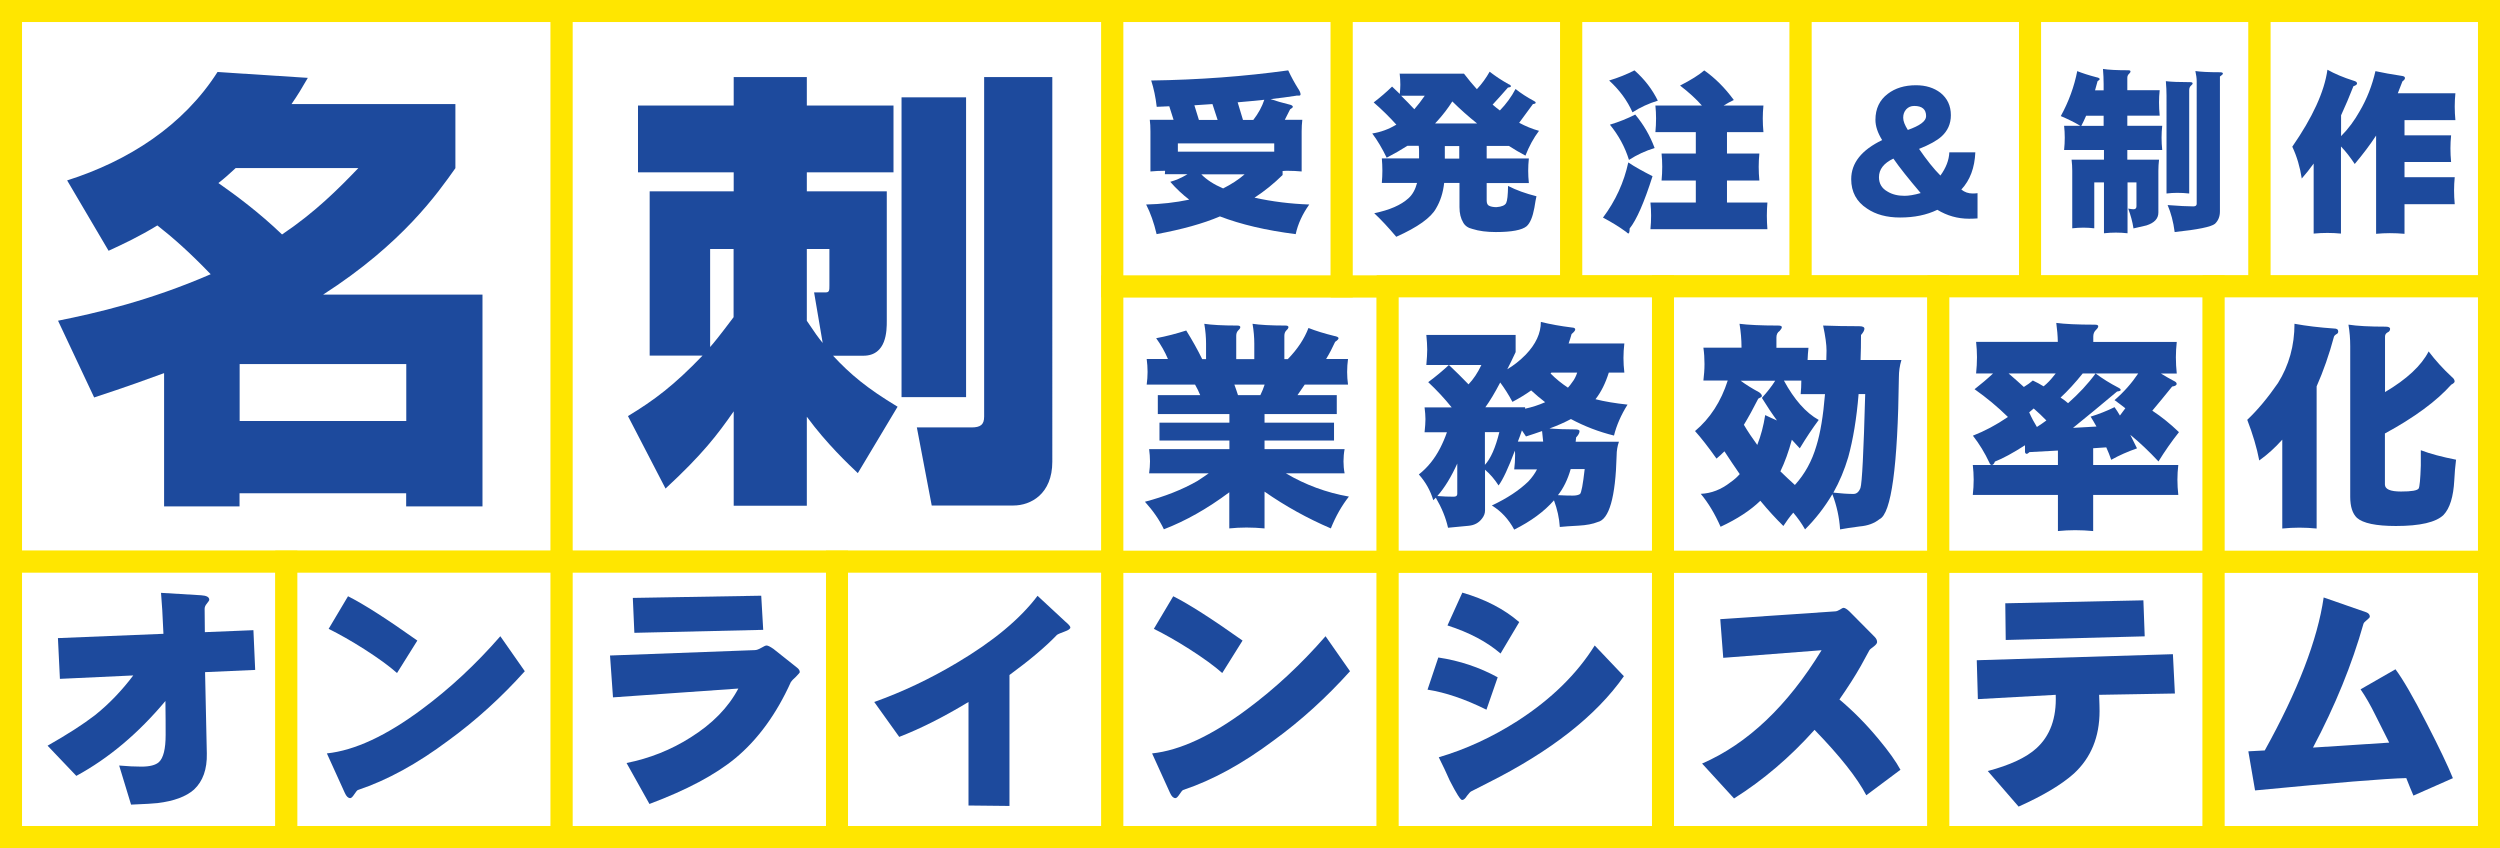 <?xml version="1.0" encoding="UTF-8"?><svg id="_レイヤー_2" xmlns="http://www.w3.org/2000/svg" width="227" height="77" viewBox="0 0 227 77"><rect x="0" y="0" width="227" height="77" fill="#808080" stroke="none"/><defs><style>.cls-1{fill:#1d4a9d;}.cls-2{fill:#fff;stroke:#ffe600;stroke-miterlimit:10;stroke-width:2px;}</style></defs><g id="pc_header"><g><rect class="cls-2" x="1" y="1" width="50" height="50"/><rect class="cls-2" x="51" y="1" width="50" height="50"/><rect class="cls-2" x="1" y="51" width="25" height="25"/><rect class="cls-2" x="26" y="51" width="25" height="25"/><rect class="cls-2" x="51" y="51" width="25" height="25"/><rect class="cls-2" x="76" y="51" width="25" height="25"/><rect class="cls-2" x="101" y="51" width="25" height="25"/><rect class="cls-2" x="126" y="51" width="25" height="25"/><rect class="cls-2" x="151" y="51" width="25" height="25"/><rect class="cls-2" x="176" y="51" width="25" height="25"/><rect class="cls-2" x="201" y="51" width="25" height="25"/><rect class="cls-2" x="101" y="26" width="25" height="25"/><rect class="cls-2" x="101" y="1" width="20.83" height="25"/><rect class="cls-2" x="121.83" y="1" width="20.83" height="25"/><rect class="cls-2" x="142.67" y="1" width="20.83" height="25"/><rect class="cls-2" x="163.5" y="1" width="20.83" height="25"/><rect class="cls-2" x="184.33" y="1" width="20.83" height="25"/><rect class="cls-2" x="205.17" y="1" width="20.83" height="25"/><rect class="cls-2" x="126" y="26" width="25" height="25"/><rect class="cls-2" x="151" y="26" width="25" height="25"/><rect class="cls-2" x="176" y="26" width="25" height="25"/><rect class="cls-2" x="201" y="26" width="25" height="25"/><g><path class="cls-1" d="M6.1,16.38c5.54-1.76,10.54-4.96,13.65-9.84l8.2,.53c-.57,.98-.86,1.48-1.48,2.38h14.88v5.82c-1.6,2.26-4.8,6.85-12.01,11.48h14.47v19.23h-6.93v-1.19h-15.13v1.19h-6.85v-12.1c-4.26,1.56-5.17,1.8-6.35,2.21l-3.28-6.97c3.48-.7,8.28-1.8,13.86-4.22-2.01-2.09-3.48-3.36-4.84-4.43-1.6,.98-3.08,1.68-4.43,2.3l-3.77-6.4Zm15.29-1.11c-.53,.49-1.02,.94-1.56,1.35,1.64,1.15,3.69,2.67,5.78,4.67,2.99-2.01,5.08-4.1,6.93-6.03h-11.15Zm.37,17.79v5.17h15.13v-5.17h-15.13Z"/><path class="cls-1" d="M57.02,37.78c2.38-1.44,4.18-2.79,6.77-5.49h-4.8v-14.92h7.63v-1.72h-8.69v-6.07h8.69v-2.58h6.64v2.58h7.87v6.07h-7.87v1.72h7.26v11.77c0,.86,0,3.16-2.13,3.16h-2.75c1.56,1.68,3.07,2.95,5.86,4.63l-3.61,6.03c-.86-.82-2.83-2.67-4.63-5.12v8.08h-6.64v-8.57c-1.48,2.13-2.83,3.9-6.19,7.01l-3.4-6.56Zm9.59-15.17h-2.13v8.9c.33-.37,.86-1.02,2.13-2.71v-6.19Zm7.3,3.94h1.07c.33,0,.33-.21,.33-.62v-3.32h-2.05v6.52c.74,1.11,1.07,1.56,1.44,2.01l-.78-4.59Zm7.95-17.71h5.86v27.22h-5.86V8.83Zm7.5-1.84h6.19V41.92c0,2.95-1.97,3.98-3.53,3.98h-7.42l-1.35-7.09h4.96c.82,0,1.15-.25,1.15-.98V6.99Z"/></g><g><path class="cls-1" d="M23.15,60.83l-4.53,.2,.16,7.39c.03,1.43-.36,2.52-1.16,3.27-.72,.64-1.83,1.05-3.31,1.23-.33,.04-1.13,.09-2.41,.14l-1.08-3.55c.78,.07,1.45,.1,2.02,.1,.76,0,1.29-.14,1.59-.41,.41-.38,.61-1.21,.61-2.47,0-.69,0-1.72-.02-3.08-2.46,2.94-5.16,5.21-8.09,6.8l-2.61-2.74c1.81-1.03,3.24-1.95,4.29-2.76,1.28-1.02,2.44-2.23,3.49-3.62l-6.66,.31-.18-3.7,9.58-.39c-.07-1.62-.14-2.86-.22-3.72l3.64,.22c.49,.03,.74,.16,.74,.41,0,.05-.07,.17-.22,.35-.14,.16-.2,.32-.2,.47l.02,2.12,4.41-.18,.16,3.6Z"/><path class="cls-1" d="M47.65,60.95c-2.14,2.38-4.45,4.48-6.94,6.29-2.82,2.11-5.56,3.61-8.21,4.49-.07,.03-.18,.16-.33,.39-.15,.23-.27,.35-.37,.35-.19,0-.35-.16-.49-.47l-1.63-3.59c2.53-.27,5.41-1.61,8.64-4.02,2.52-1.87,4.89-4.07,7.11-6.62l2.23,3.19Zm-9.76-2.78l-1.84,2.94c-.71-.63-1.7-1.35-2.98-2.17-1.18-.75-2.26-1.36-3.23-1.84l1.76-2.96c1.42,.71,3.51,2.05,6.29,4.02Z"/><path class="cls-1" d="M72.63,61.01c0,.05-.12,.2-.37,.45-.23,.2-.38,.36-.45,.47-1.31,2.9-2.98,5.2-5.02,6.9-1.85,1.53-4.46,2.91-7.82,4.17l-2.08-3.72c2.1-.42,4.03-1.19,5.8-2.31,2-1.25,3.45-2.74,4.35-4.45l-11.38,.8-.27-3.8,13.15-.49c.15,0,.34-.07,.57-.2,.25-.15,.41-.22,.49-.22,.12,0,.33,.1,.63,.31l2.14,1.7c.16,.12,.25,.26,.25,.41Zm-3.33-3.82l-11.7,.27-.14-3.17,11.66-.2,.18,3.1Z"/><path class="cls-1" d="M97.19,56.97c0,.12-.17,.25-.51,.37-.38,.14-.62,.24-.71,.31-1.03,1.08-2.47,2.29-4.31,3.64v11.89l-3.72-.04v-9.4c-2.3,1.39-4.4,2.44-6.29,3.17l-2.27-3.17c2.53-.9,5.03-2.08,7.5-3.55,3.31-1.96,5.75-3.99,7.33-6.09l2.51,2.33c.31,.26,.47,.44,.47,.55Z"/><path class="cls-1" d="M122.58,60.95c-2.14,2.38-4.45,4.48-6.94,6.29-2.82,2.11-5.56,3.61-8.21,4.49-.07,.03-.18,.16-.33,.39-.15,.23-.27,.35-.37,.35-.19,0-.35-.16-.49-.47l-1.63-3.59c2.53-.27,5.41-1.61,8.64-4.02,2.52-1.87,4.89-4.07,7.11-6.62l2.23,3.19Zm-9.76-2.78l-1.84,2.94c-.71-.63-1.7-1.35-2.98-2.17-1.18-.75-2.26-1.36-3.23-1.84l1.76-2.96c1.42,.71,3.51,2.05,6.29,4.02Z"/><path class="cls-1" d="M135.99,61.5l-1.02,2.94c-1.96-.97-3.74-1.57-5.35-1.82l.98-2.92c1.93,.29,3.73,.89,5.39,1.8Zm11.46-.1c-2.51,3.58-6.62,6.81-12.34,9.68-.29,.14-.8,.4-1.53,.78-.07,.03-.19,.16-.37,.39-.16,.26-.31,.39-.45,.39-.15,0-.52-.59-1.12-1.76-.31-.71-.65-1.42-1-2.12,2.45-.72,4.84-1.82,7.17-3.31,3.05-1.97,5.38-4.26,6.99-6.84l2.66,2.8Zm-9.5-4.92l-1.7,2.86c-1.23-1.06-2.83-1.91-4.82-2.55l1.35-2.98c2.07,.6,3.79,1.49,5.17,2.68Z"/><path class="cls-1" d="M172.58,69.88l-3.12,2.33c-.82-1.57-2.38-3.55-4.7-5.94-2.23,2.49-4.67,4.57-7.31,6.23l-2.9-3.17c4.14-1.8,7.75-5.23,10.85-10.29l-8.93,.69-.27-3.51,10.46-.71c.12-.01,.26-.07,.41-.16,.16-.11,.27-.16,.31-.16,.14,0,.32,.11,.55,.33l2.31,2.33c.14,.15,.2,.3,.2,.45,0,.11-.1,.24-.29,.39-.26,.18-.4,.31-.43,.39-.16,.31-.42,.78-.76,1.39-.49,.87-1.14,1.89-1.94,3.04,1.24,1.04,2.43,2.24,3.57,3.62,.91,1.09,1.57,2.02,1.98,2.78Z"/><path class="cls-1" d="M197.48,62.97l-6.88,.12c.03,.75,.04,1.24,.04,1.47,0,2.36-.78,4.25-2.33,5.68-1.13,1.01-2.81,2.01-5.02,3l-2.8-3.23c2.03-.54,3.5-1.23,4.41-2.06,1.25-1.13,1.84-2.75,1.76-4.86l-7.07,.39-.1-3.53,17.81-.55,.18,3.57Zm-2.74-5.19l-12.62,.33-.04-3.33,12.54-.27,.12,3.27Z"/><path class="cls-1" d="M222.74,70.65l-3.6,1.59c-.19-.44-.41-.97-.65-1.59-1.85,.04-6.43,.42-13.73,1.12l-.61-3.55,1.49-.08c3.01-5.42,4.79-10.05,5.35-13.89l3.88,1.35c.2,.08,.31,.21,.31,.39,0,.07-.09,.17-.27,.31-.18,.14-.28,.25-.31,.35-1.04,3.68-2.56,7.42-4.58,11.23l6.92-.45-1.23-2.45c-.46-.94-.92-1.74-1.37-2.39l3.17-1.82c.68,.91,1.63,2.55,2.84,4.92,1.13,2.19,1.92,3.85,2.37,4.96Z"/></g><g><path class="cls-1" d="M109.34,29.4c.65,.1,1.65,.16,3.01,.16,.18,0,.27,.05,.27,.14,0,.08-.05,.17-.16,.27-.14,.13-.21,.3-.21,.51v2.13h1.64v-1.41c0-.56-.05-1.16-.16-1.8,.65,.1,1.65,.16,2.99,.16,.18,0,.27,.05,.27,.14,0,.08-.05,.17-.16,.27-.14,.13-.21,.3-.21,.51v2.13h.31c.89-.91,1.51-1.86,1.88-2.83,.65,.26,1.43,.5,2.32,.72,.27,.05,.41,.12,.41,.21,0,.08-.1,.19-.31,.33-.25,.55-.52,1.07-.82,1.56h1.99c-.05,.38-.08,.77-.08,1.17s.03,.77,.08,1.15h-3.93l-.66,.96h3.57v1.72h-6.56v.78h6.31v1.62h-6.31v.78h7.27c-.07,.38-.1,.75-.1,1.11s.03,.72,.1,1.09h-5.33c1.76,1.04,3.67,1.75,5.72,2.11-.64,.81-1.19,1.77-1.64,2.89-2.12-.91-4.13-2.02-6.02-3.34v3.34c-.55-.05-1.09-.08-1.64-.08s-1.04,.03-1.56,.08v-3.28c-1.98,1.48-3.96,2.6-5.94,3.36-.4-.85-.98-1.68-1.72-2.5,1.78-.47,3.37-1.09,4.75-1.88,.36-.23,.71-.47,1.04-.7h-5.41c.05-.38,.08-.74,.08-1.09s-.03-.74-.08-1.11h7.29v-.78h-6.35v-1.62h6.35v-.78h-6.5v-1.72h3.85c-.13-.33-.29-.64-.47-.96h-4.39c.05-.38,.08-.76,.08-1.15s-.03-.79-.08-1.17h1.93c-.27-.65-.63-1.28-1.07-1.89,.95-.18,1.86-.42,2.73-.7,.56,.9,1.04,1.76,1.45,2.6h.35v-1.41c0-.56-.05-1.16-.16-1.8Zm3.07,6.48h2.03c.16-.33,.29-.64,.39-.96h-2.75c.12,.33,.23,.64,.33,.96Z"/><path class="cls-1" d="M129.5,30.41h8.12v1.56c-.26,.56-.51,1.08-.76,1.56,.59-.35,1.15-.79,1.68-1.33,.91-.95,1.37-1.94,1.37-2.97,.83,.21,1.78,.38,2.83,.51,.2,.01,.29,.07,.29,.18,0,.09-.11,.23-.33,.41-.08,.29-.17,.57-.27,.86h5.06c-.05,.44-.08,.88-.08,1.31s.03,.89,.08,1.33h-1.41c-.3,.96-.7,1.77-1.21,2.42,.83,.21,1.8,.37,2.91,.49-.59,.94-1,1.88-1.23,2.81-1.38-.34-2.68-.84-3.91-1.5-.56,.3-1.21,.59-1.95,.86,.69,.05,1.46,.08,2.32,.08,.27,0,.41,.05,.41,.16,0,.16-.1,.35-.31,.57-.01,.13-.03,.26-.04,.39h3.93c-.14,.4-.21,.82-.21,1.25-.1,3.8-.68,5.81-1.72,6.04-.44,.18-1.02,.29-1.74,.33-.76,.04-1.32,.08-1.7,.12-.05-.81-.23-1.61-.53-2.42-.89,1.02-2.09,1.9-3.61,2.66-.51-.95-1.19-1.68-2.03-2.19,1.38-.65,2.49-1.38,3.32-2.19,.33-.35,.59-.72,.78-1.09h-2.07c.05-.42,.08-.83,.08-1.25,0-.16,0-.31-.02-.45-.6,1.59-1.09,2.64-1.48,3.16-.36-.56-.77-1.04-1.23-1.43v3.71c0,.25-.09,.49-.27,.72-.29,.39-.69,.61-1.21,.66l-1.88,.18c-.2-.9-.57-1.81-1.11-2.73l-.23,.23c-.25-.85-.68-1.63-1.31-2.34,.78-.61,1.43-1.41,1.93-2.38,.25-.49,.46-.98,.62-1.45h-2.03c.05-.48,.08-.88,.08-1.19s-.03-.66-.08-1.07h2.46c-.66-.82-1.37-1.58-2.13-2.29,.69-.51,1.31-1.03,1.88-1.56,.61,.57,1.2,1.16,1.78,1.76,.44-.46,.83-1.04,1.17-1.76h-5c.05-.57,.08-1.04,.08-1.39,0-.38-.03-.82-.08-1.33Zm2.83,11.66c-.55,1.22-1.15,2.21-1.82,2.97,.51,.04,1,.06,1.48,.06,.22,0,.33-.08,.33-.25v-2.77Zm2.5-2.83v2.97c.52-.56,.96-1.55,1.31-2.97h-1.31Zm3.65-2.13c.65-.14,1.26-.34,1.82-.59-.43-.33-.85-.68-1.27-1.07-.53,.38-1.1,.72-1.7,1.04-.36-.68-.74-1.26-1.11-1.76-.48,.92-.93,1.67-1.35,2.25h3.61v.14Zm-.66,2.99h2.3c-.03-.23-.06-.55-.1-.96-.47,.17-.96,.33-1.46,.49-.12-.18-.24-.36-.37-.55-.12,.36-.24,.7-.37,1.02Zm2.97-6.19c.49,.5,1.02,.92,1.58,1.29,.14-.16,.27-.31,.37-.47,.21-.26,.36-.56,.47-.9h-2.34l-.08,.08Zm.68,11.05c.53,.03,.98,.04,1.35,.04,.29,0,.5-.05,.64-.14,.13-.1,.27-.86,.43-2.27h-1.27c-.27,.95-.66,1.74-1.15,2.36Z"/><path class="cls-1" d="M157.94,29.4c.77,.1,1.94,.16,3.52,.16,.22,0,.33,.05,.33,.14s-.07,.21-.2,.35c-.2,.13-.29,.33-.29,.59v.94h2.91c-.04,.38-.07,.75-.08,1.11h1.7c.01-.29,.02-.57,.02-.86,0-.53-.1-1.29-.31-2.27,1.03,.04,2.12,.06,3.28,.06,.31,0,.47,.08,.47,.23,0,.14-.1,.33-.31,.57,0,.77-.01,1.52-.04,2.27h3.71c-.16,.52-.23,1.04-.23,1.56-.1,8.1-.69,12.4-1.76,12.89-.47,.38-1.07,.6-1.8,.66-.79,.1-1.39,.2-1.78,.27-.07-1.08-.3-2.15-.7-3.2-.69,1.17-1.52,2.24-2.48,3.2-.31-.55-.67-1.05-1.07-1.52-.33,.38-.62,.78-.9,1.21-.7-.69-1.4-1.45-2.09-2.29-.9,.87-2.1,1.66-3.61,2.36-.53-1.2-1.13-2.19-1.8-2.99,.96-.04,1.86-.39,2.7-1.05,.31-.21,.59-.46,.84-.74-.46-.66-.92-1.35-1.39-2.07-.26,.26-.5,.48-.72,.66-.74-1.04-1.39-1.88-1.95-2.5,1.37-1.15,2.36-2.68,2.97-4.59h-2.21c.06-.49,.1-1,.1-1.5s-.03-.99-.1-1.48h3.46v-.08c0-.65-.06-1.35-.18-2.09Zm.41,9.18c.36,.61,.77,1.22,1.21,1.82,.33-.83,.57-1.74,.72-2.71,.34,.17,.7,.33,1.07,.49-.47-.64-.92-1.32-1.37-2.05,.48-.53,.89-1.05,1.21-1.56h-3.14c.47,.35,1.03,.7,1.68,1.05,.17,.12,.25,.23,.25,.35,0,.05-.11,.13-.33,.23-.44,.87-.88,1.67-1.31,2.38Zm4.63,5.45c.9-.99,1.55-2.17,1.95-3.55,.36-1.16,.62-2.72,.78-4.69h-2.21c.04-.4,.06-.81,.06-1.23h-1.58c.94,1.73,1.99,2.92,3.16,3.57-.59,.79-1.16,1.65-1.72,2.58-.23-.25-.48-.51-.72-.78-.29,1.07-.63,2.02-1.04,2.87,.43,.42,.87,.83,1.31,1.23Zm5.78-8.24c-.18,2.21-.5,4.12-.94,5.72-.34,1.15-.79,2.22-1.35,3.22,.72,.08,1.32,.12,1.82,.12,.29,0,.5-.18,.64-.55,.14-.4,.29-3.24,.43-8.52h-.61Z"/><path class="cls-1" d="M186.71,29.32c.74,.1,1.91,.16,3.5,.16,.21,0,.31,.05,.31,.14,0,.1-.07,.21-.2,.33-.17,.16-.25,.36-.25,.61v.49h7.58c-.05,.47-.08,.93-.08,1.39,0,.5,.03,.99,.08,1.48h-1.43c.38,.23,.76,.46,1.15,.66,.18,.08,.27,.17,.27,.27,0,.13-.14,.21-.41,.25-.62,.77-1.22,1.5-1.8,2.19,.85,.56,1.65,1.21,2.42,1.95-.66,.83-1.28,1.72-1.86,2.66-.85-.91-1.7-1.72-2.56-2.42,.21,.42,.41,.83,.61,1.23-.83,.29-1.61,.63-2.34,1.04-.13-.38-.28-.75-.45-1.13-.39,.03-.79,.05-1.19,.08v1.52h7.73c-.05,.44-.08,.89-.08,1.33,0,.47,.03,.93,.08,1.39h-7.73v3.28c-.55-.05-1.09-.08-1.64-.08s-1.04,.03-1.56,.08v-3.28h-7.73c.05-.46,.08-.92,.08-1.39,0-.44-.03-.89-.08-1.33h7.73v-1.31c-.89,.05-1.75,.1-2.58,.14-.12,.1-.2,.16-.23,.16-.1,0-.16-.05-.18-.16v-.62c-1.09,.7-2.01,1.2-2.73,1.48-.08,.21-.18,.31-.29,.31-.09,0-.16-.06-.21-.2-.42-.9-.92-1.72-1.5-2.46,1.07-.42,2.13-.98,3.18-1.7-.94-.92-1.95-1.76-3.03-2.52,.6-.47,1.16-.94,1.68-1.43h-1.54c.05-.49,.08-.99,.08-1.48,0-.46-.03-.92-.08-1.39h7.42c-.01-.55-.06-1.12-.14-1.72Zm-2.95,5.82c.34-.21,.61-.4,.82-.59,.34,.16,.66,.33,.98,.53,.34-.27,.67-.62,1-1.05,.03-.04,.06-.08,.1-.12h-4.28c.47,.4,.93,.81,1.39,1.23Zm1.19,3.63c.29-.18,.57-.38,.86-.59-.34-.35-.72-.72-1.15-1.09-.14,.12-.28,.23-.41,.35,.22,.5,.46,.94,.7,1.33Zm7.54-1.04c.17-.22,.33-.44,.49-.66-.31-.25-.64-.49-.98-.74,.85-.73,1.56-1.54,2.15-2.42h-5.04c-.69,.86-1.36,1.59-2.01,2.19,.25,.16,.48,.33,.68,.51,.96-.85,1.8-1.74,2.5-2.7,.61,.46,1.3,.89,2.07,1.29,.14,.07,.21,.14,.21,.21,0,.07-.11,.11-.33,.14-1.38,1.16-2.71,2.26-4,3.3,.62-.04,1.33-.08,2.13-.12-.17-.31-.35-.61-.53-.9,.75-.23,1.48-.52,2.17-.86,.18,.25,.34,.5,.49,.76Z"/><path class="cls-1" d="M208.35,29.4c1.08,.2,2.28,.34,3.59,.43,.25,0,.37,.09,.37,.27,0,.12-.06,.2-.18,.25-.09,.05-.16,.12-.2,.2-.44,1.64-.97,3.15-1.58,4.53v12.91c-.52-.05-1.04-.08-1.56-.08s-1.04,.03-1.56,.08v-8.07c-.66,.74-1.36,1.37-2.09,1.89-.22-1.16-.59-2.39-1.09-3.69,.92-.87,1.86-1.99,2.79-3.34,1-1.6,1.5-3.4,1.5-5.39Zm4.92,.08c.75,.12,1.87,.18,3.34,.18,.27,0,.41,.07,.41,.2,0,.14-.07,.25-.21,.31-.17,.09-.25,.22-.25,.39v5.04c1.98-1.17,3.3-2.4,3.96-3.69,.62,.82,1.33,1.6,2.11,2.32,.17,.13,.25,.27,.25,.41,0,.08-.1,.18-.31,.29-1.34,1.5-3.35,2.98-6.02,4.43v4.63c0,.43,.49,.64,1.46,.64s1.47-.09,1.6-.27c.09-.13,.16-.83,.2-2.09v-1.39c.86,.33,1.93,.61,3.2,.86-.08,.62-.13,1.24-.16,1.86-.08,1.5-.4,2.55-.98,3.16-.68,.66-2.12,1-4.32,1-1.81,0-2.99-.25-3.54-.74-.4-.38-.61-1.02-.61-1.91v-13.69c0-.66-.05-1.31-.16-1.93Z"/></g><g><path class="cls-1" d="M117.7,8.69c-.73,.11-1.51,.22-2.33,.31,.49,.17,1.04,.33,1.66,.48,.24,.05,.36,.12,.36,.22,0,.05-.08,.13-.25,.23-.16,.33-.32,.65-.48,.95h1.59c-.04,.34-.06,.69-.06,1.05v3.64c-.42-.04-.83-.06-1.23-.06-.18,0-.34,0-.5,.02v.36c-.78,.77-1.63,1.46-2.55,2.06,1.59,.35,3.25,.56,4.97,.62-.61,.86-1.03,1.76-1.23,2.69-2.69-.34-4.98-.88-6.88-1.61-1.52,.65-3.44,1.18-5.75,1.61-.24-1.03-.56-1.93-.95-2.69,1.35-.03,2.66-.18,3.91-.44-.61-.47-1.19-1.01-1.72-1.62,.5-.14,1.02-.36,1.56-.69h-2.05c.01-.11,.02-.22,.02-.31h-.08c-.42,0-.83,.02-1.25,.06v-3.64c0-.41-.02-.75-.06-1.05h2.16l-.39-1.23c-.36,.02-.75,.04-1.14,.05-.1-.88-.27-1.67-.5-2.39,4.31-.06,8.46-.37,12.44-.92,.27,.58,.57,1.13,.89,1.64,.16,.23,.23,.41,.23,.53,0,.08-.04,.12-.12,.12h-.25Zm-10.75,5.08h8.75v-.75h-8.75v.75Zm1.91-2.88h1.7l-.47-1.44c-.53,.04-1.08,.08-1.64,.11l.41,1.33Zm.22,4.94c.48,.49,1.14,.92,1.98,1.28,.75-.38,1.4-.8,1.95-1.28h-3.94Zm3.78-4.94h.94c.46-.59,.79-1.2,1-1.83-.76,.08-1.57,.16-2.42,.23l.48,1.59Z"/><path class="cls-1" d="M127.05,6.69h5.88c.39,.51,.78,.98,1.17,1.41,.46-.49,.84-1.02,1.16-1.59,.52,.41,1.1,.79,1.73,1.14,.14,.05,.2,.11,.2,.19,0,.05-.09,.09-.27,.11-.48,.55-.94,1.07-1.39,1.55,.23,.2,.45,.38,.66,.53,.57-.59,1.05-1.24,1.42-1.95,.49,.39,1.04,.75,1.66,1.08,.11,.05,.17,.11,.17,.17s-.08,.1-.25,.12c-.44,.6-.85,1.17-1.25,1.7,.58,.31,1.18,.56,1.8,.73-.49,.65-.9,1.4-1.23,2.25-.51-.27-1.01-.56-1.5-.88h-2.02v1.14h3.83c-.04,.38-.06,.75-.06,1.12s.02,.73,.06,1.11h-3.83v1.58c0,.23,.06,.39,.19,.47,.17,.09,.4,.14,.7,.14,.49-.04,.78-.17,.88-.38,.1-.2,.16-.71,.17-1.55,.73,.38,1.59,.69,2.58,.94-.05,.2-.11,.55-.19,1.05-.15,.82-.38,1.38-.7,1.67-.42,.35-1.35,.53-2.8,.53-.82,0-1.53-.09-2.12-.28-.4-.09-.68-.29-.84-.58-.23-.38-.34-.84-.34-1.41v-2.19h-1.39c-.1,.9-.35,1.66-.73,2.3-.46,.85-1.67,1.72-3.62,2.59-.71-.84-1.38-1.56-2-2.14,1.4-.29,2.43-.74,3.11-1.36,.36-.32,.62-.79,.78-1.39h-3.2c.03-.38,.05-.74,.05-1.11s-.02-.75-.05-1.12h3.38v-.69c0-.15-.01-.3-.03-.45h-1.03c-.56,.36-1.19,.72-1.88,1.08-.39-.81-.82-1.55-1.31-2.2,.77-.12,1.5-.39,2.19-.8-.65-.72-1.33-1.39-2.06-2.02,.61-.47,1.17-.95,1.67-1.44,.25,.23,.48,.45,.7,.67,.03-.3,.05-.58,.05-.84,0-.31-.02-.65-.06-1.02Zm.17,2c.42,.41,.82,.82,1.2,1.23,.31-.35,.63-.77,.95-1.23h-2.16Zm3.09,2.52h3.81c-.78-.62-1.53-1.29-2.25-2-.38,.6-.84,1.21-1.39,1.81-.06,.06-.12,.12-.17,.19Zm2.19,3.19v-1.14h-1.31v1.14h1.31Z"/><path class="cls-1" d="M147.85,14.75c.56,.38,1.3,.79,2.2,1.25-.75,2.36-1.44,3.95-2.08,4.75,0,.3-.04,.45-.12,.45-.04,0-.1-.05-.19-.14-.66-.48-1.36-.91-2.11-1.3,1.15-1.54,1.91-3.21,2.3-5.02Zm.56-8.36c.92,.81,1.62,1.73,2.12,2.75-.82,.25-1.59,.6-2.3,1.06-.46-1.05-1.17-2.02-2.12-2.89,.83-.25,1.6-.56,2.3-.92Zm.06,4c.76,.91,1.35,1.92,1.77,3.05-.82,.25-1.6,.61-2.33,1.08-.36-1.17-.94-2.23-1.73-3.2,.83-.25,1.6-.56,2.3-.92Zm6.27-4c.98,.69,1.88,1.58,2.69,2.69-.31,.15-.62,.31-.92,.5h3.61c-.04,.4-.06,.79-.06,1.17,0,.42,.02,.83,.06,1.25h-3.31v1.94h2.94c-.04,.41-.06,.81-.06,1.2,0,.42,.02,.83,.06,1.25h-2.94v2h3.67c-.03,.4-.05,.79-.05,1.19,0,.42,.02,.83,.05,1.23h-10.62c.04-.41,.06-.82,.06-1.23s-.02-.79-.06-1.19h4.12v-2h-3.11c.04-.42,.06-.83,.06-1.25,0-.4-.02-.8-.06-1.2h3.11v-1.94h-3.67c.04-.42,.06-.83,.06-1.25,0-.39-.02-.78-.06-1.17h4.22c-.51-.58-1.17-1.19-1.98-1.81,.98-.5,1.71-.96,2.2-1.38Z"/><path class="cls-1" d="M179.59,19.83c-.28,.02-.55,.03-.8,.03-1.03,0-1.99-.27-2.88-.81-.97,.47-2.09,.7-3.38,.7-1.21,0-2.21-.27-3-.81-.96-.62-1.44-1.52-1.44-2.67,0-1.47,.94-2.65,2.81-3.55-.41-.66-.61-1.27-.61-1.84,0-1.01,.38-1.8,1.12-2.36,.68-.52,1.53-.78,2.56-.78,.89,0,1.63,.23,2.23,.69,.62,.5,.94,1.18,.94,2.03,0,.78-.29,1.43-.86,1.94-.4,.36-1.07,.74-2.03,1.12,.69,1,1.33,1.81,1.94,2.42,.51-.7,.78-1.4,.81-2.11h2.36c-.06,1.41-.48,2.53-1.27,3.38,.29,.24,.64,.36,1.03,.36,.16,0,.3-.01,.44-.03v2.3Zm-5.2-2.31c-1.09-1.28-1.92-2.32-2.47-3.12-.88,.42-1.31,.98-1.31,1.69,0,.57,.25,1.01,.77,1.3,.42,.26,.93,.39,1.55,.39,.39,0,.88-.08,1.47-.25Zm.5-6.98c0-.61-.36-.92-1.08-.92-.29,0-.53,.1-.72,.3-.19,.21-.28,.46-.28,.77s.14,.66,.42,1.11c1.1-.39,1.66-.8,1.66-1.25Z"/><path class="cls-1" d="M188.59,6.45c.48,.19,1.06,.38,1.75,.56,.21,.04,.31,.1,.31,.17,0,.05-.06,.11-.19,.19-.08,.28-.16,.56-.23,.83h.78v-.56c0-.43-.02-.89-.06-1.38,.5,.08,1.27,.12,2.3,.12,.14,0,.2,.04,.2,.11,0,.06-.04,.13-.12,.2-.11,.09-.17,.22-.17,.38v1.12h2.94c-.04,.36-.06,.73-.06,1.11,0,.4,.02,.8,.06,1.2h-2.94v.92h3.17c-.04,.35-.06,.71-.06,1.08s.02,.75,.06,1.12h-3.17v.88h2.88c-.04,.33-.06,.67-.06,1v3.8c0,.55-.36,.94-1.09,1.17-.33,.07-.72,.16-1.17,.27-.09-.61-.26-1.21-.48-1.8,.23,.04,.39,.06,.48,.06,.18,0,.27-.09,.27-.27v-2.17h-.81v4.62c-.35-.04-.71-.06-1.06-.06s-.72,.02-1.08,.06v-4.62h-.88v4.17c-.33-.04-.66-.06-.98-.06s-.67,.02-1.02,.06v-5.23c0-.32-.02-.66-.06-1h2.94v-.88h-3.62c.04-.38,.06-.75,.06-1.12s-.02-.72-.06-1.08h1.47c-.54-.32-1.13-.61-1.77-.88,.72-1.31,1.22-2.68,1.5-4.11Zm2.42,4.98v-.92h-1.59c-.14,.32-.28,.63-.44,.92h2.03Zm5.64-4.06c.48,.06,1.22,.09,2.22,.09,.15,0,.22,.04,.22,.11,0,.06-.05,.13-.14,.2-.11,.09-.17,.23-.17,.42v9.38c-.36-.04-.72-.06-1.08-.06-.32,0-.65,.02-.98,.06V8.69c0-.41-.02-.84-.06-1.31Zm2.69-.92c.45,.07,1.19,.11,2.23,.11,.18,0,.27,.04,.27,.12,0,.06-.09,.15-.27,.27v12.25c0,.46-.15,.83-.45,1.12-.34,.28-1.56,.53-3.66,.75-.12-.94-.34-1.75-.64-2.45,1.03,.08,1.81,.12,2.33,.12,.21,0,.31-.08,.31-.23V7.37c0-.25-.04-.56-.12-.92Z"/><path class="cls-1" d="M211.33,6.33c.64,.36,1.43,.7,2.38,1,.21,.05,.31,.14,.31,.25,0,.09-.11,.18-.33,.25-.36,.93-.74,1.81-1.12,2.64v1.89c.66-.66,1.22-1.42,1.7-2.28,.65-1.11,1.12-2.32,1.42-3.62,.67,.15,1.48,.29,2.45,.44,.16,.03,.23,.09,.23,.19s-.08,.19-.23,.3c-.14,.38-.28,.73-.42,1.08h5.23c-.04,.4-.06,.79-.06,1.19,0,.42,.02,.83,.06,1.25h-4.62v1.38h4.23c-.04,.4-.06,.79-.06,1.17,0,.42,.02,.83,.06,1.25h-4.23v1.38h4.56c-.04,.4-.06,.8-.06,1.2s.02,.83,.06,1.25h-4.56v2.69c-.44-.04-.88-.06-1.33-.06-.42,0-.83,.02-1.25,.06V12.31c-.55,.84-1.2,1.7-1.94,2.58-.4-.6-.81-1.14-1.25-1.59v7.91c-.41-.04-.82-.06-1.23-.06s-.83,.02-1.25,.06v-6.36c-.35,.49-.71,.94-1.08,1.36-.16-1.04-.44-2-.86-2.89,1.84-2.66,2.91-4.98,3.19-6.98Z"/></g></g></g></svg>